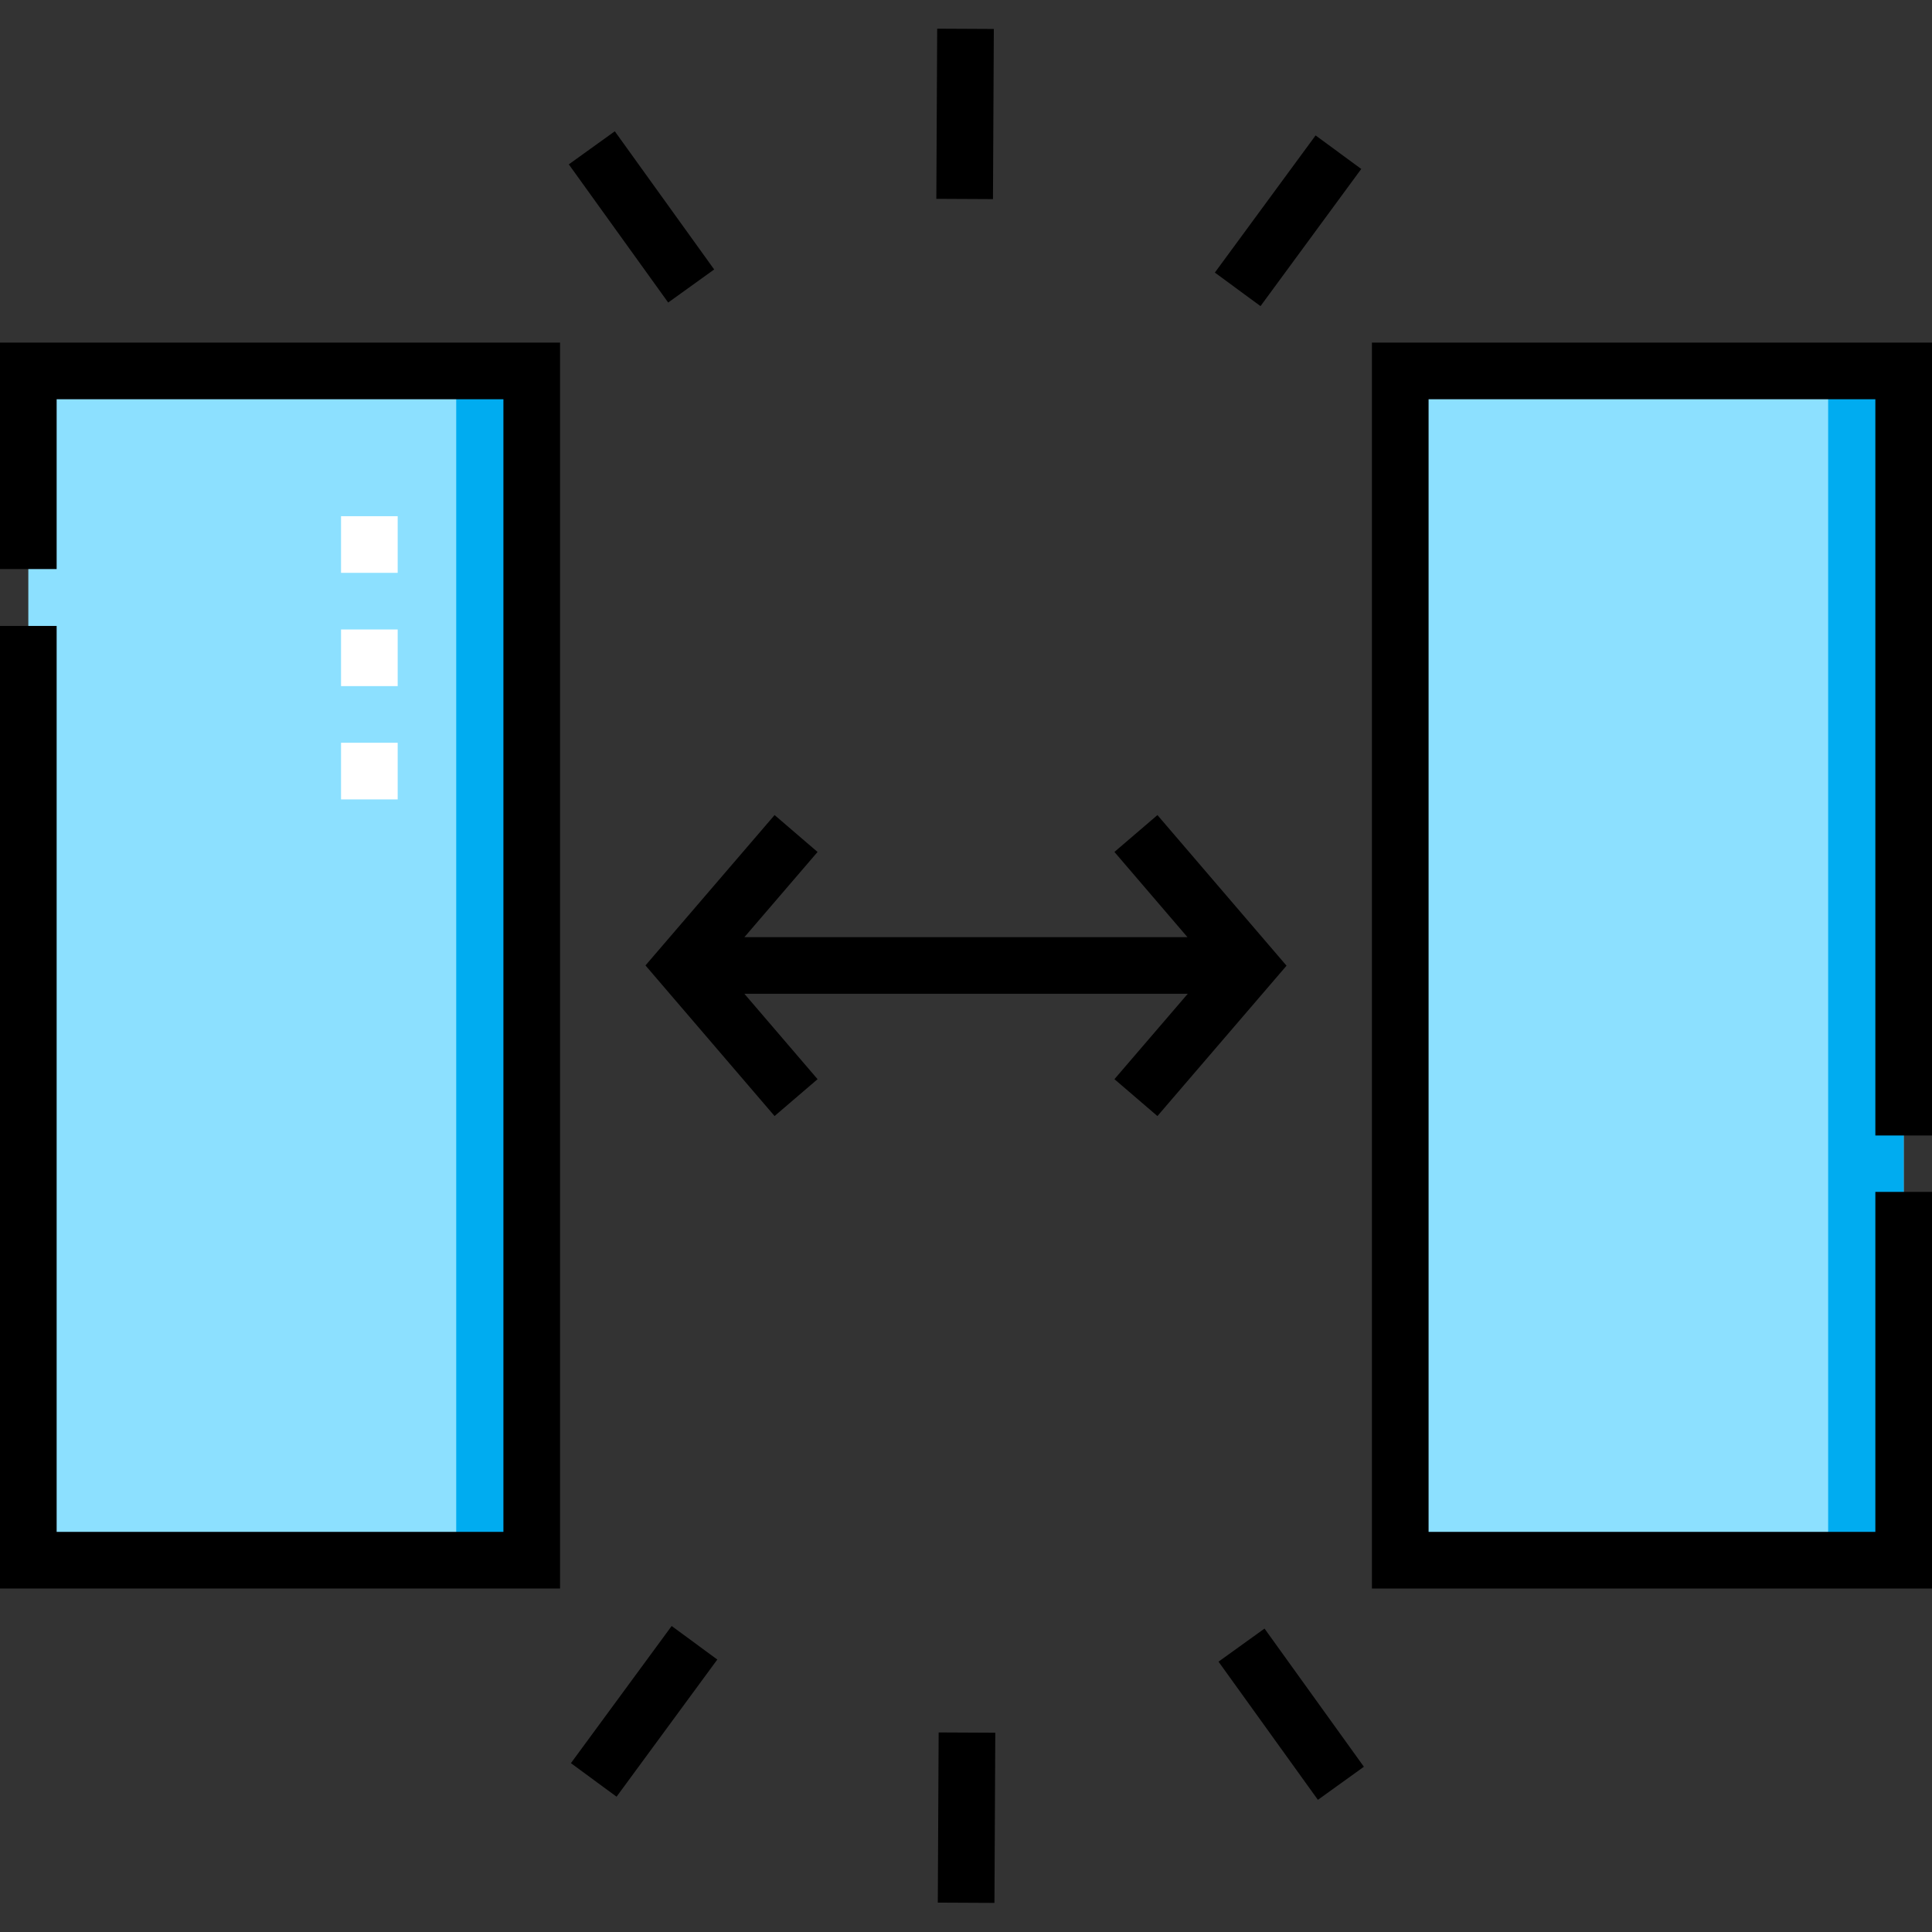 <svg id="Capa_1" enable-background="new 0 0 511.625 511.625" height="512" viewBox="0 0 511.625 511.625" width="512" xmlns="http://www.w3.org/2000/svg"><rect x="0" y="0" width="511.625" height="511.625" fill="#333333" stroke="none"/><g><g><path d="m370.812 98.228h133.312v314.938h-133.312z" fill="#8ce0ff"/><path d="m484.125 98.228h20v314.938h-20z" fill="#00acf0"/><path d="m7.5 98.228h133.312v314.938h-133.312z" fill="#8ce0ff"/><path d="m120.812 98.228h20v314.938h-20z" fill="#00acf0"/></g><g><path d="m0 150.697h15v-44.969h118.312v299.938h-118.312v-239.907h-15v254.907h148.312v-329.938h-148.312z"/><path d="m511.625 300.697v-209.969h-148.313v329.938h148.313v-105.032h-15v90.032h-118.313v-299.938h118.313v194.969z"/><path d="m306.507 215.847-11.389 9.762 19.334 22.557h-117.314l19.364-22.552-11.379-9.772-34.192 39.82 34.187 39.884 11.389-9.761-19.388-22.619h117.422l-19.419 22.614 11.381 9.771 34.191-39.819z"/><path d="m318.54 50.963h45.063v15h-45.063z" transform="matrix(.592 -.806 .806 .592 92.061 298.757)"/><path d="m233.09 22.673h45.062v15h-45.062z" transform="matrix(.005 -1 1 .005 224.117 285.633)"/><path d="m162.362 34.981h15v45.063h-15z" transform="matrix(.812 -.584 .584 .812 -1.637 109.942)"/><path d="m148.022 445.662h45.063v15h-45.063z" transform="matrix(.592 -.806 .806 .592 -295.646 322.388)"/><path d="m233.473 473.952h45.062v15h-45.062z" transform="matrix(.005 -1 1 .005 -226.775 734.945)"/><path d="m334.263 431.581h15.001v45.062h-15.001z" transform="matrix(.812 -.584 .584 .812 -200.78 284.8)"/><path d="m105.312 211.697h-15v-15h15zm0-30h-15v-15h15zm0-30h-15v-15h15z" fill="#fff"/></g></g></svg>